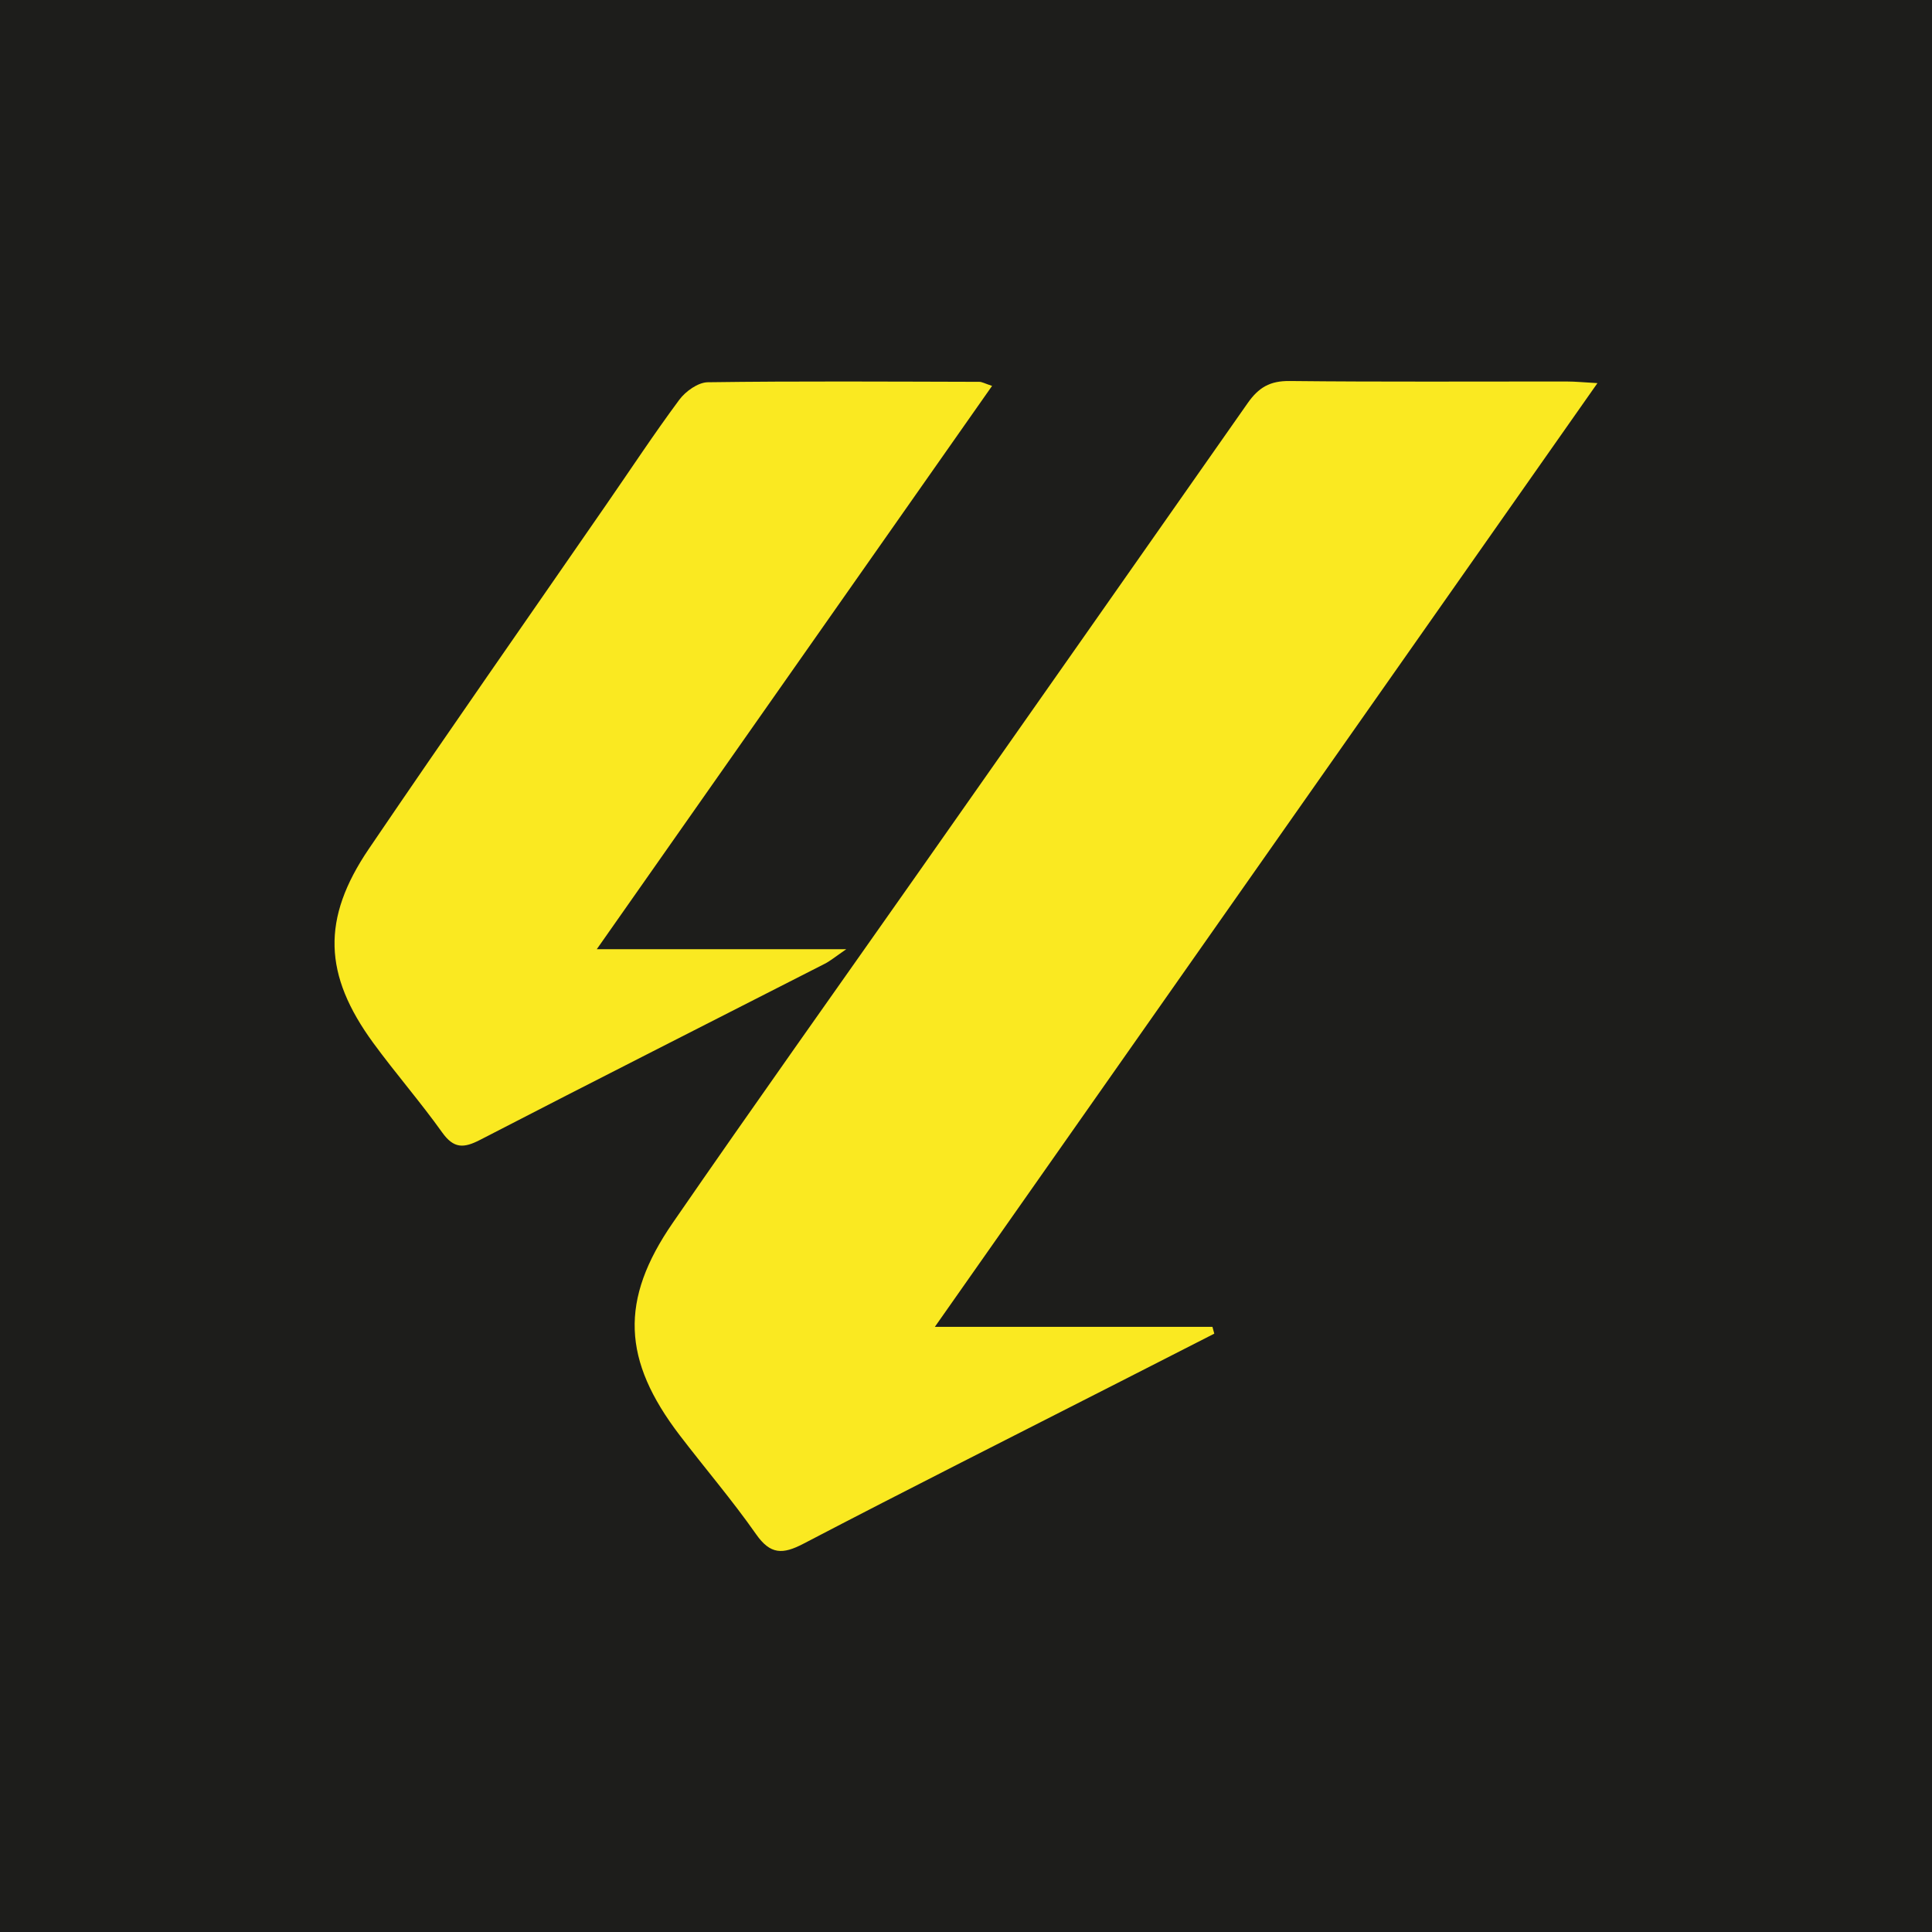 <?xml version="1.0" encoding="UTF-8"?> <svg xmlns="http://www.w3.org/2000/svg" viewBox="0 0 1190.08 1190.08"><defs><style>.cls-1{fill:#1d1d1b;}.cls-2{fill:#fae921;}</style></defs><g id="Слой_2" data-name="Слой 2"><g id="Слой_1-2" data-name="Слой 1"><rect class="cls-1" width="1190.08" height="1190.08"></rect><path class="cls-2" d="M984,236,575.85,817.33h171l1.13,4.18q-29.57,15.07-59.12,30.15c-64.69,33-129.56,65.63-193.93,99.23-12.75,6.66-20.36,6.82-29.2-5.84-14.7-21-31.49-40.59-47.08-61-35.25-46.19-37.1-83.14-4.23-130.81,50.13-72.73,101.37-144.69,152.15-217q101-143.8,201.85-287.75c6.87-9.87,13.86-13.93,26-13.79,57,.62,114.07.25,171.11.31C970.38,235,975.22,235.53,984,236Z"></path><path class="cls-2" d="M367.61,584.69H521.3c-7,4.82-10,7.34-13.31,9-70.78,36.14-141.72,72-212.32,108.48-10.16,5.25-16.21,5.32-23.3-4.61-13.46-18.85-28.74-36.4-42.42-55.1-30.7-42-32-76.43-2.77-119.55,48.17-71,97.39-141.31,146.16-211.92,15-21.65,29.43-43.64,45.1-64.75,3.88-5.21,11.53-10.69,17.52-10.78,55.75-.76,111.52-.39,167.28-.26,1.65,0,3.3,1,7.86,2.51C530.36,352.78,450.38,466.75,367.61,584.69Z"></path></g></g></svg> 